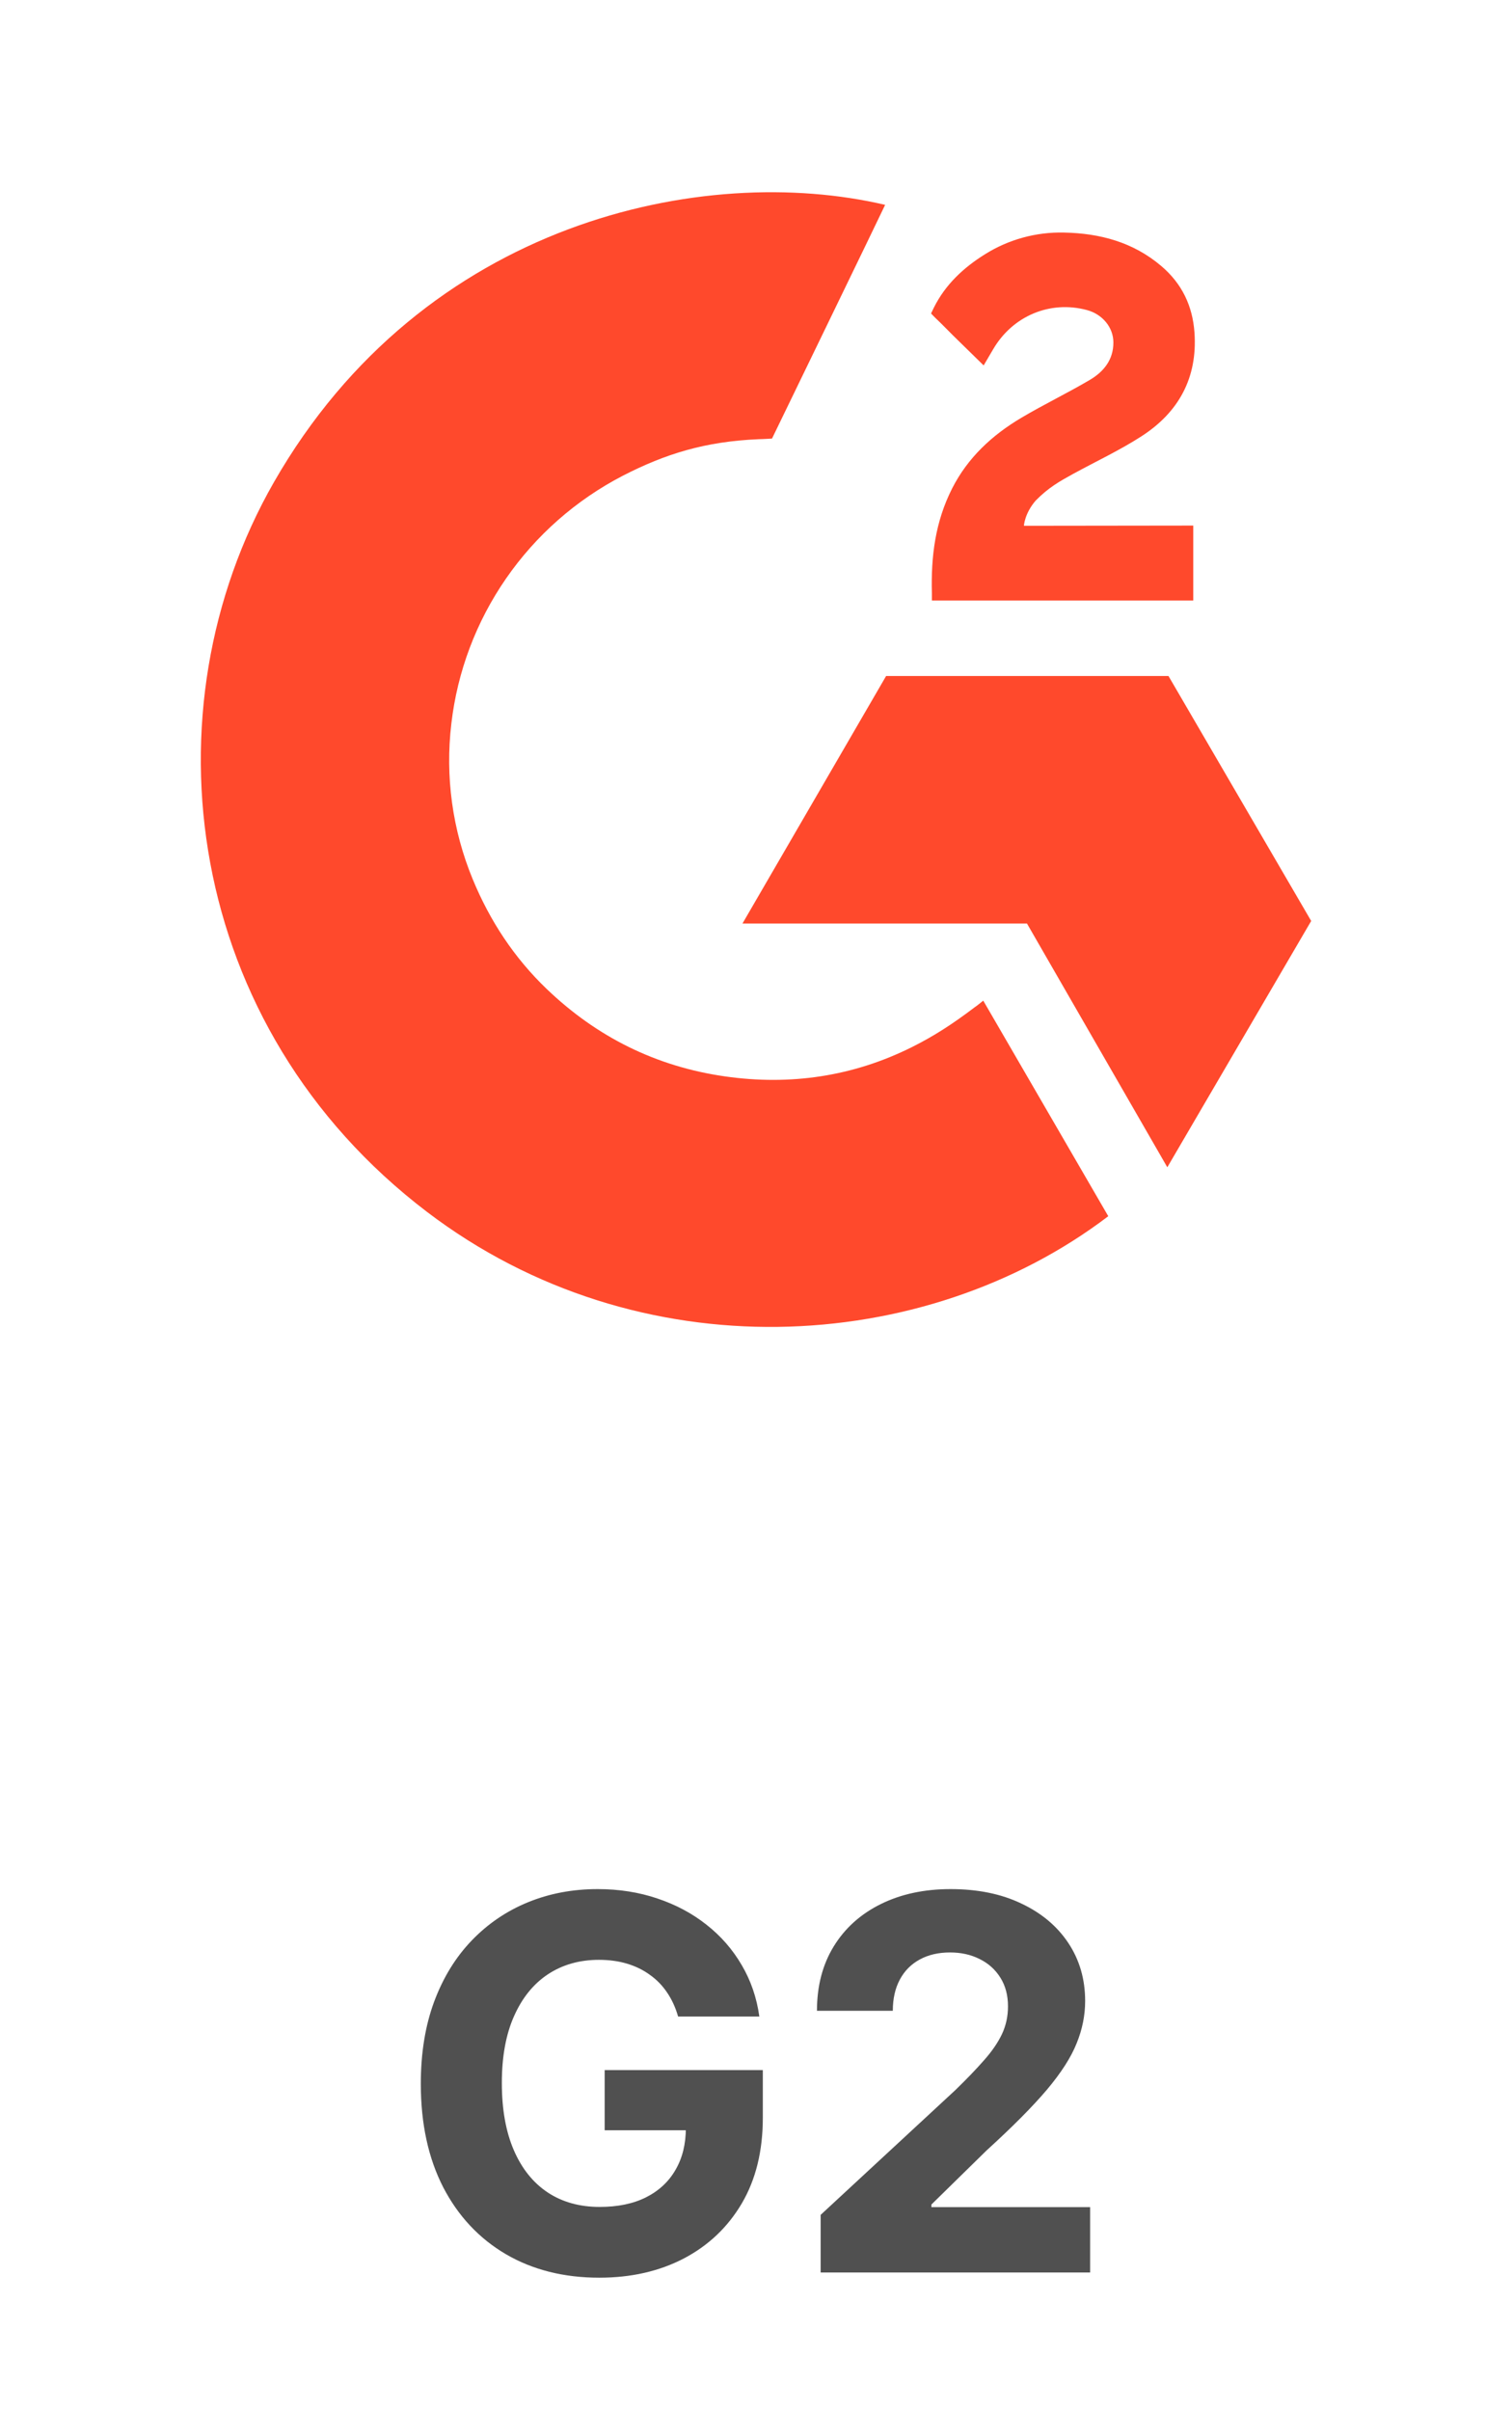 <svg width="64" height="102" viewBox="0 0 64 102" fill="none" xmlns="http://www.w3.org/2000/svg">
<path d="M41.619 42.329C43.397 45.393 45.154 48.422 46.911 51.448C39.133 57.363 27.033 58.078 18.076 51.267C7.768 43.422 6.074 30.037 11.592 20.402C17.94 9.32 29.818 6.869 37.466 8.666C37.259 9.113 32.678 18.552 32.678 18.552C32.678 18.552 32.316 18.576 32.111 18.579C29.851 18.675 28.167 19.197 26.363 20.124C24.383 21.15 22.686 22.642 21.421 24.471C20.156 26.299 19.36 28.407 19.105 30.61C18.838 32.845 19.149 35.111 20.009 37.193C20.736 38.954 21.764 40.517 23.142 41.837C25.257 43.864 27.773 45.119 30.689 45.534C33.451 45.928 36.108 45.538 38.597 44.296C39.531 43.831 40.325 43.316 41.253 42.612C41.371 42.535 41.477 42.439 41.619 42.329Z" fill="#FF492C"/>
<path d="M41.636 15.458C41.185 15.017 40.767 14.61 40.35 14.2C40.102 13.956 39.863 13.702 39.608 13.464C39.517 13.378 39.41 13.26 39.41 13.26C39.41 13.26 39.497 13.078 39.534 13.003C40.021 12.032 40.784 11.323 41.689 10.758C42.69 10.129 43.857 9.809 45.041 9.838C46.556 9.868 47.965 10.243 49.153 11.252C50.031 11.997 50.481 12.943 50.56 14.071C50.692 15.974 49.899 17.432 48.325 18.45C47.4 19.048 46.402 19.511 45.401 20.059C44.85 20.362 44.378 20.627 43.839 21.175C43.364 21.724 43.341 22.242 43.341 22.242L50.508 22.233V25.404H39.445V25.097C39.403 23.539 39.586 22.073 40.304 20.658C40.965 19.359 41.992 18.409 43.225 17.677C44.176 17.113 45.176 16.633 46.128 16.072C46.716 15.726 47.131 15.219 47.127 14.483C47.127 13.852 46.665 13.29 46.004 13.115C44.446 12.698 42.86 13.364 42.035 14.78C41.915 14.987 41.792 15.193 41.636 15.458ZM55.5 38.959L49.46 28.597H37.507L31.428 39.066H43.469L49.41 49.378L55.5 38.959Z" fill="#FF492C"/>
<path d="M28.703 85.304C28.594 84.924 28.44 84.588 28.242 84.296C28.044 83.999 27.802 83.749 27.516 83.546C27.234 83.338 26.912 83.179 26.547 83.069C26.188 82.96 25.789 82.905 25.352 82.905C24.534 82.905 23.815 83.108 23.195 83.515C22.581 83.921 22.102 84.512 21.758 85.288C21.414 86.059 21.242 87.002 21.242 88.116C21.242 89.231 21.412 90.179 21.75 90.96C22.088 91.741 22.568 92.338 23.188 92.749C23.807 93.155 24.539 93.358 25.383 93.358C26.148 93.358 26.802 93.223 27.344 92.952C27.891 92.676 28.307 92.288 28.594 91.788C28.885 91.288 29.031 90.697 29.031 90.015L29.719 90.116H25.594V87.569H32.289V89.585C32.289 90.991 31.992 92.2 31.398 93.21C30.805 94.215 29.987 94.991 28.945 95.538C27.904 96.08 26.711 96.351 25.367 96.351C23.867 96.351 22.549 96.02 21.414 95.358C20.279 94.692 19.393 93.746 18.758 92.522C18.128 91.293 17.812 89.835 17.812 88.147C17.812 86.851 18 85.694 18.375 84.679C18.755 83.658 19.287 82.793 19.969 82.085C20.651 81.377 21.445 80.838 22.352 80.468C23.258 80.098 24.24 79.913 25.297 79.913C26.203 79.913 27.047 80.046 27.828 80.311C28.609 80.572 29.302 80.942 29.906 81.421C30.516 81.9 31.013 82.47 31.398 83.132C31.784 83.788 32.031 84.512 32.141 85.304H28.703ZM34.736 96.132V93.694L40.432 88.421C40.916 87.952 41.322 87.53 41.65 87.155C41.984 86.78 42.236 86.413 42.408 86.054C42.58 85.689 42.666 85.296 42.666 84.874C42.666 84.405 42.559 84.002 42.346 83.663C42.132 83.319 41.84 83.056 41.471 82.874C41.101 82.686 40.682 82.593 40.213 82.593C39.723 82.593 39.296 82.692 38.932 82.89C38.567 83.088 38.286 83.371 38.088 83.741C37.89 84.111 37.791 84.551 37.791 85.061H34.58C34.58 84.015 34.817 83.106 35.291 82.335C35.765 81.564 36.429 80.968 37.283 80.546C38.137 80.124 39.122 79.913 40.236 79.913C41.382 79.913 42.38 80.116 43.228 80.522C44.083 80.924 44.747 81.481 45.221 82.194C45.695 82.908 45.932 83.726 45.932 84.647C45.932 85.252 45.812 85.848 45.572 86.436C45.338 87.025 44.919 87.679 44.315 88.397C43.71 89.111 42.859 89.968 41.76 90.968L39.424 93.257V93.366H46.143V96.132H34.736Z" fill="#505050"/>
</svg>
